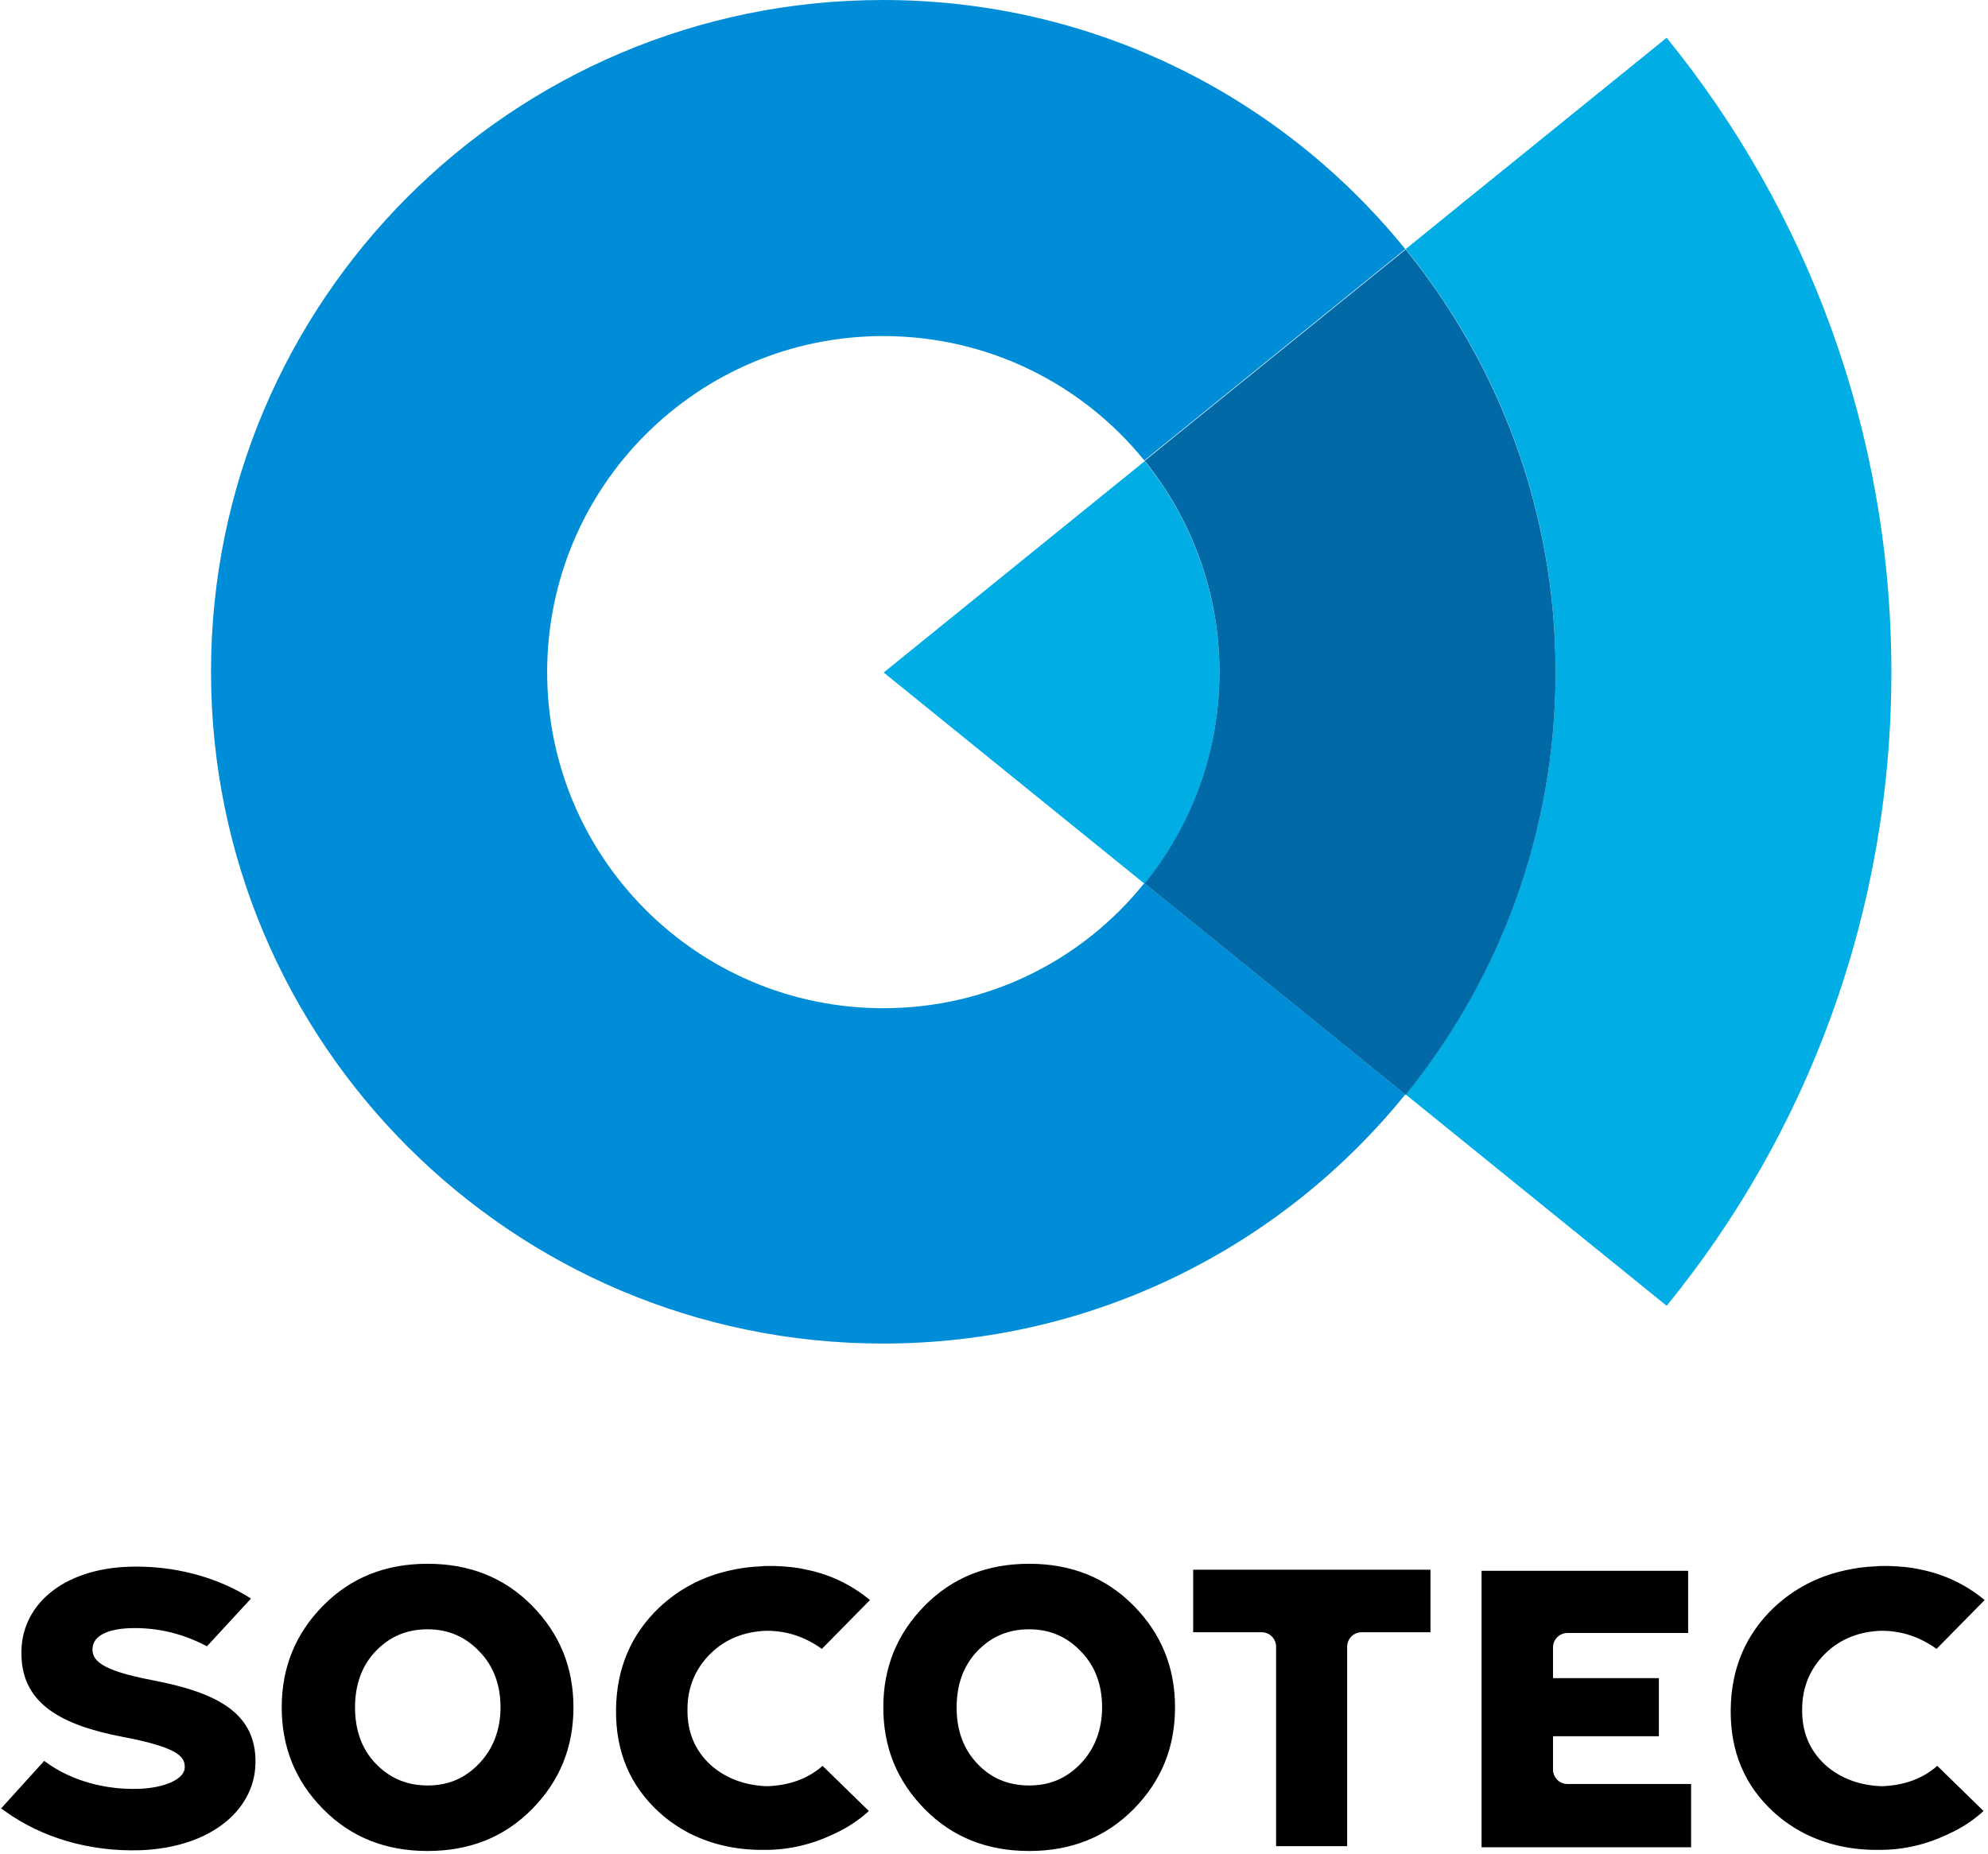 <svg width="537" height="501" viewBox="0 0 537 501" fill="none" xmlns="http://www.w3.org/2000/svg">
<g clip-path="url(#clip0_3_37)">
<path d="M238.6 272.4C188.5 272.4 147.8 231.8 147.8 181.6C147.8 131.5 188.4 90.8 238.6 90.8C267.1 90.8 292.5 103.9 309.1 124.4C330.1 107.4 354.3 87.8 379.6 67.3C346.3 26.2 295.5 0 238.5 0C138.2 0 57 81.3 57 181.5C57 281.8 138.3 363 238.5 363C295.5 363 346.3 336.8 379.6 295.7L309.1 238.6C292.5 259.3 267.1 272.4 238.6 272.4Z" fill="#008DD7"/>
<path d="M309.2 238.8C321.8 223.2 329.4 203.3 329.4 181.7C329.4 160.1 321.8 140.2 309.2 124.6C267.6 158.3 238.7 181.7 238.7 181.7L309.2 238.8ZM510.9 181.6C510.9 116.7 488.2 57 450.2 10.2C426.8 29.2 402.7 48.6 379.7 67.3C405 98.5 420.2 138.2 420.2 181.5C420.2 224.8 405 264.5 379.7 295.7L450.2 352.8C488.2 306.2 510.9 246.6 510.9 181.6Z" fill="#00AEE5"/>
<path d="M379.7 67.4C354.4 87.9 330.2 107.5 309.2 124.5C321.8 140.1 329.4 160 329.4 181.6C329.4 203.2 321.8 223.1 309.2 238.7L379.7 295.8C405 264.6 420.2 224.9 420.2 181.6C420.2 138.4 405 98.6 379.7 67.4Z" fill="#0069A6"/>
<path d="M222.2 477.1C218.1 480.7 213 482.4 207.2 482.6C201.3 482.4 196 480.5 191.9 476.8C187.7 472.9 185.6 467.9 185.7 461.8C185.7 455.8 187.9 450.7 192 446.7C196 442.8 201.1 440.8 207.1 440.6C212.8 440.6 217.7 442.4 222 445.5L235 432.3C229.9 428.1 224.1 425.3 217.4 424C214.8 423.4 212 423.2 209.2 423.1H207.1C206.6 423.1 206.1 423.1 205.6 423.2H205.4C202.6 423.3 199.8 423.7 197.2 424.3C189.9 425.9 183.6 429.2 178.2 434.2C170.5 441.5 166.5 450.7 166.4 462C166.3 473.3 170.2 482.4 177.9 489.5C180.5 491.9 183.3 493.8 186.4 495.4C192.4 498.4 199.1 499.9 206.6 499.8H207.2C214.7 499.7 221.1 497.7 227.1 494.6C229.8 493.2 232.4 491.4 234.7 489.3L222.2 477.1ZM523.3 477.1C519.2 480.7 514.1 482.4 508.3 482.6C502.4 482.4 497.1 480.5 493 476.8C488.8 472.9 486.7 467.9 486.8 461.8C486.8 455.8 489 450.7 493.1 446.7C497.1 442.8 502.2 440.8 508.2 440.6C513.9 440.6 518.8 442.4 523.1 445.5L536.1 432.3C531 428.1 525.2 425.3 518.5 424C515.9 423.4 513.1 423.2 510.3 423.1H508.2C507.7 423.1 507.2 423.1 506.7 423.2H506.5C503.7 423.3 500.9 423.7 498.3 424.3C491 425.9 484.7 429.2 479.3 434.2C471.6 441.5 467.6 450.7 467.5 462C467.4 473.3 471.3 482.4 479 489.5C481.6 491.9 484.4 493.8 487.5 495.4C493.5 498.4 500.2 499.9 507.7 499.8H508.3C515.8 499.7 522.2 497.7 528.2 494.6C530.9 493.2 533.5 491.4 535.8 489.3L523.3 477.1ZM278 500.1C266.7 500.1 257.3 496.4 249.8 488.8C242.3 481.2 238.6 472.1 238.6 461.3C238.6 450.5 242.3 441.4 249.8 433.8C257.3 426.2 266.7 422.5 278 422.5C289.3 422.5 298.7 426.2 306.2 433.8C313.7 441.4 317.4 450.5 317.4 461.3C317.4 472.1 313.7 481.2 306.2 488.8C298.7 496.4 289.3 500.1 278 500.1ZM278 482.4C283.7 482.4 288.2 480.4 292 476.4C295.7 472.5 297.7 467.3 297.7 461.3C297.7 455.2 295.8 450.1 292 446.2C288.3 442.3 283.7 440.2 278 440.2C272.3 440.2 267.7 442.2 263.9 446.2C260.2 450.1 258.4 455.3 258.4 461.3C258.4 467.4 260.2 472.5 263.9 476.4C267.6 480.4 272.3 482.4 278 482.4ZM115.5 500.1C104.2 500.1 94.8 496.4 87.3 488.8C79.8 481.2 76.1 472.1 76.1 461.3C76.1 450.5 79.8 441.4 87.3 433.8C94.8 426.2 104.2 422.5 115.5 422.5C126.8 422.5 136.2 426.2 143.7 433.8C151.2 441.4 154.9 450.5 154.9 461.3C154.9 472.1 151.2 481.2 143.7 488.8C136.2 496.4 126.8 500.1 115.5 500.1ZM115.5 482.4C121.2 482.4 125.7 480.4 129.5 476.4C133.2 472.5 135.2 467.3 135.2 461.3C135.2 455.2 133.3 450.1 129.5 446.2C125.8 442.3 121.2 440.2 115.5 440.2C109.8 440.2 105.2 442.2 101.4 446.2C97.7 450.1 95.9 455.3 95.9 461.3C95.9 467.4 97.7 472.5 101.4 476.4C105.2 480.4 109.9 482.4 115.5 482.4ZM386.4 424.1H322.3V441H340.8C343 441 344.7 442.8 344.7 444.9V498.8H363.9V444.9C363.9 442.7 365.7 441 367.8 441H386.4V424.1ZM456.9 482H423.4C421.2 482 419.5 480.2 419.5 478.1V469.1H448.1V453.4H419.5V445.1C419.5 442.9 421.3 441.2 423.4 441.2H456V424.4H400.2V499.1H456.8V482H456.9ZM41.4 454C26.5 451.2 24.8 448.3 25 445.2C25.3 441.8 29.4 440.1 35.1 439.9C41.2 439.7 48.4 440.8 55.9 444.8L67.8 431.9C58.6 426 46.8 422.9 34.8 423.3C16.9 423.9 5.3 433.8 5.8 447.3V447.5C6.2 460.3 16.5 466.1 33.3 469.3C48 472.1 49.8 474.6 49.9 477.2V477.4C50 480.8 44.1 483.1 37.5 483.3C29.2 483.6 19.6 481.5 12 475.8H11.9L0.3 488.6L1.3 489.3C11.4 496.6 24.3 500.3 37.8 499.9C57.4 499.2 69.5 488.5 69 475.2V475C68.5 462.4 58 457.2 41.4 454Z" fill="black"/>
</g>
<defs>
<clipPath id="clip0_3_37">
<rect width="537" height="501" fill="white"/>
</clipPath>
</defs>
</svg>
